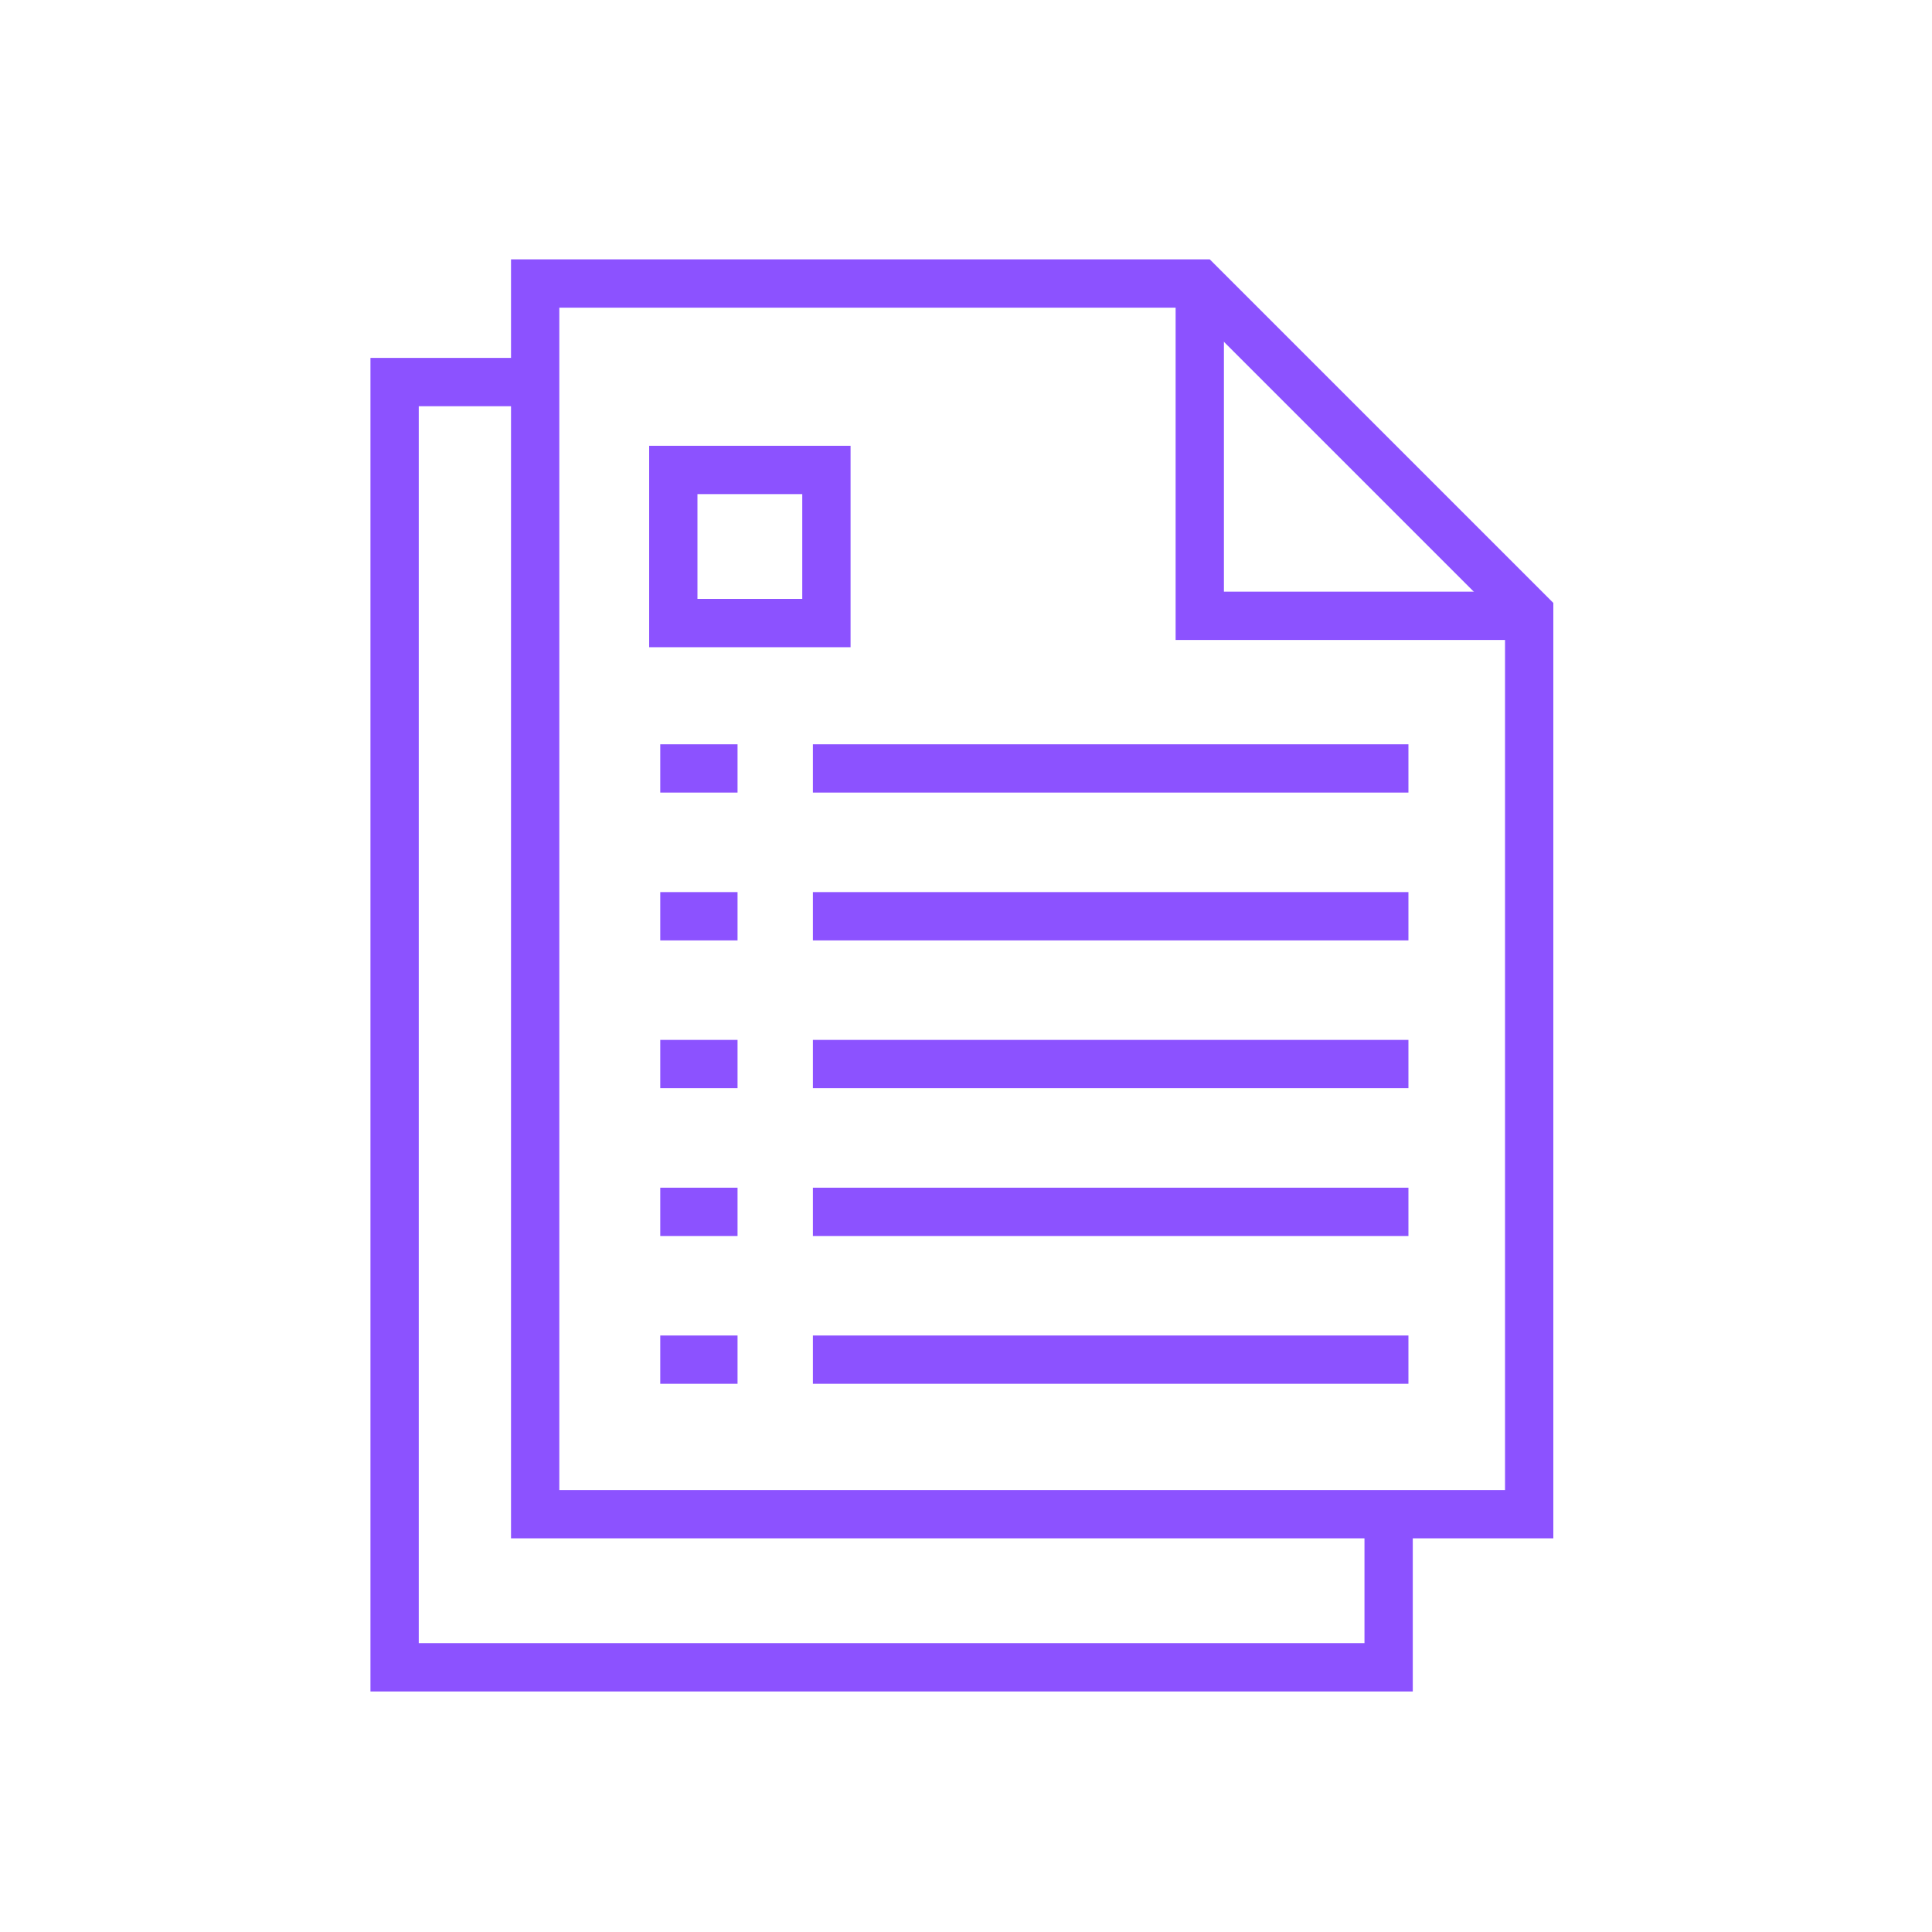 <?xml version="1.0" encoding="UTF-8"?>
<svg xmlns="http://www.w3.org/2000/svg" version="1.1" viewBox="0 0 400 400">
  <defs>
    <style>
      .cls-1 {
        fill: none;
        stroke: #8c52ff;
        stroke-miterlimit: 10;
        stroke-width: 10px;
      }
    </style>
  </defs>
  <!-- Generator: Adobe Illustrator 28.7.1, SVG Export Plug-In . SVG Version: 1.2.0 Build 142)  -->
  <g>
    <g id="Layer_1">
      <path class="cls-1" d="M316.6,313.5H110.8V58.7h137.6c26.6,26.6,41.5,41.5,68.2,68.2v186.6Z"/>
      <polyline class="cls-1" points="287.5 313.5 287.5 345.2 81.7 345.2 81.7 79.1 113.9 79.1"/>
      <polyline class="cls-1" points="248.4 58.7 248.4 127.5 316.6 127.5"/>
      <rect class="cls-1" x="139.4" y="97.3" width="31.7" height="31.7"/>
      <line class="cls-1" x1="168.3" y1="159.1" x2="291.6" y2="159.1"/>
      <line class="cls-1" x1="136.7" y1="159.1" x2="152.7" y2="159.1"/>
      <line class="cls-1" x1="168.3" y1="189.7" x2="291.6" y2="189.7"/>
      <line class="cls-1" x1="136.7" y1="189.7" x2="152.7" y2="189.7"/>
      <line class="cls-1" x1="168.3" y1="220.3" x2="291.6" y2="220.3"/>
      <line class="cls-1" x1="136.7" y1="220.3" x2="152.7" y2="220.3"/>
      <line class="cls-1" x1="168.3" y1="250.9" x2="291.6" y2="250.9"/>
      <line class="cls-1" x1="136.7" y1="250.9" x2="152.7" y2="250.9"/>
      <line class="cls-1" x1="168.3" y1="281.5" x2="291.6" y2="281.5"/>
      <line class="cls-1" x1="136.7" y1="281.5" x2="152.7" y2="281.5"/>
    </g>
  </g>
</svg>